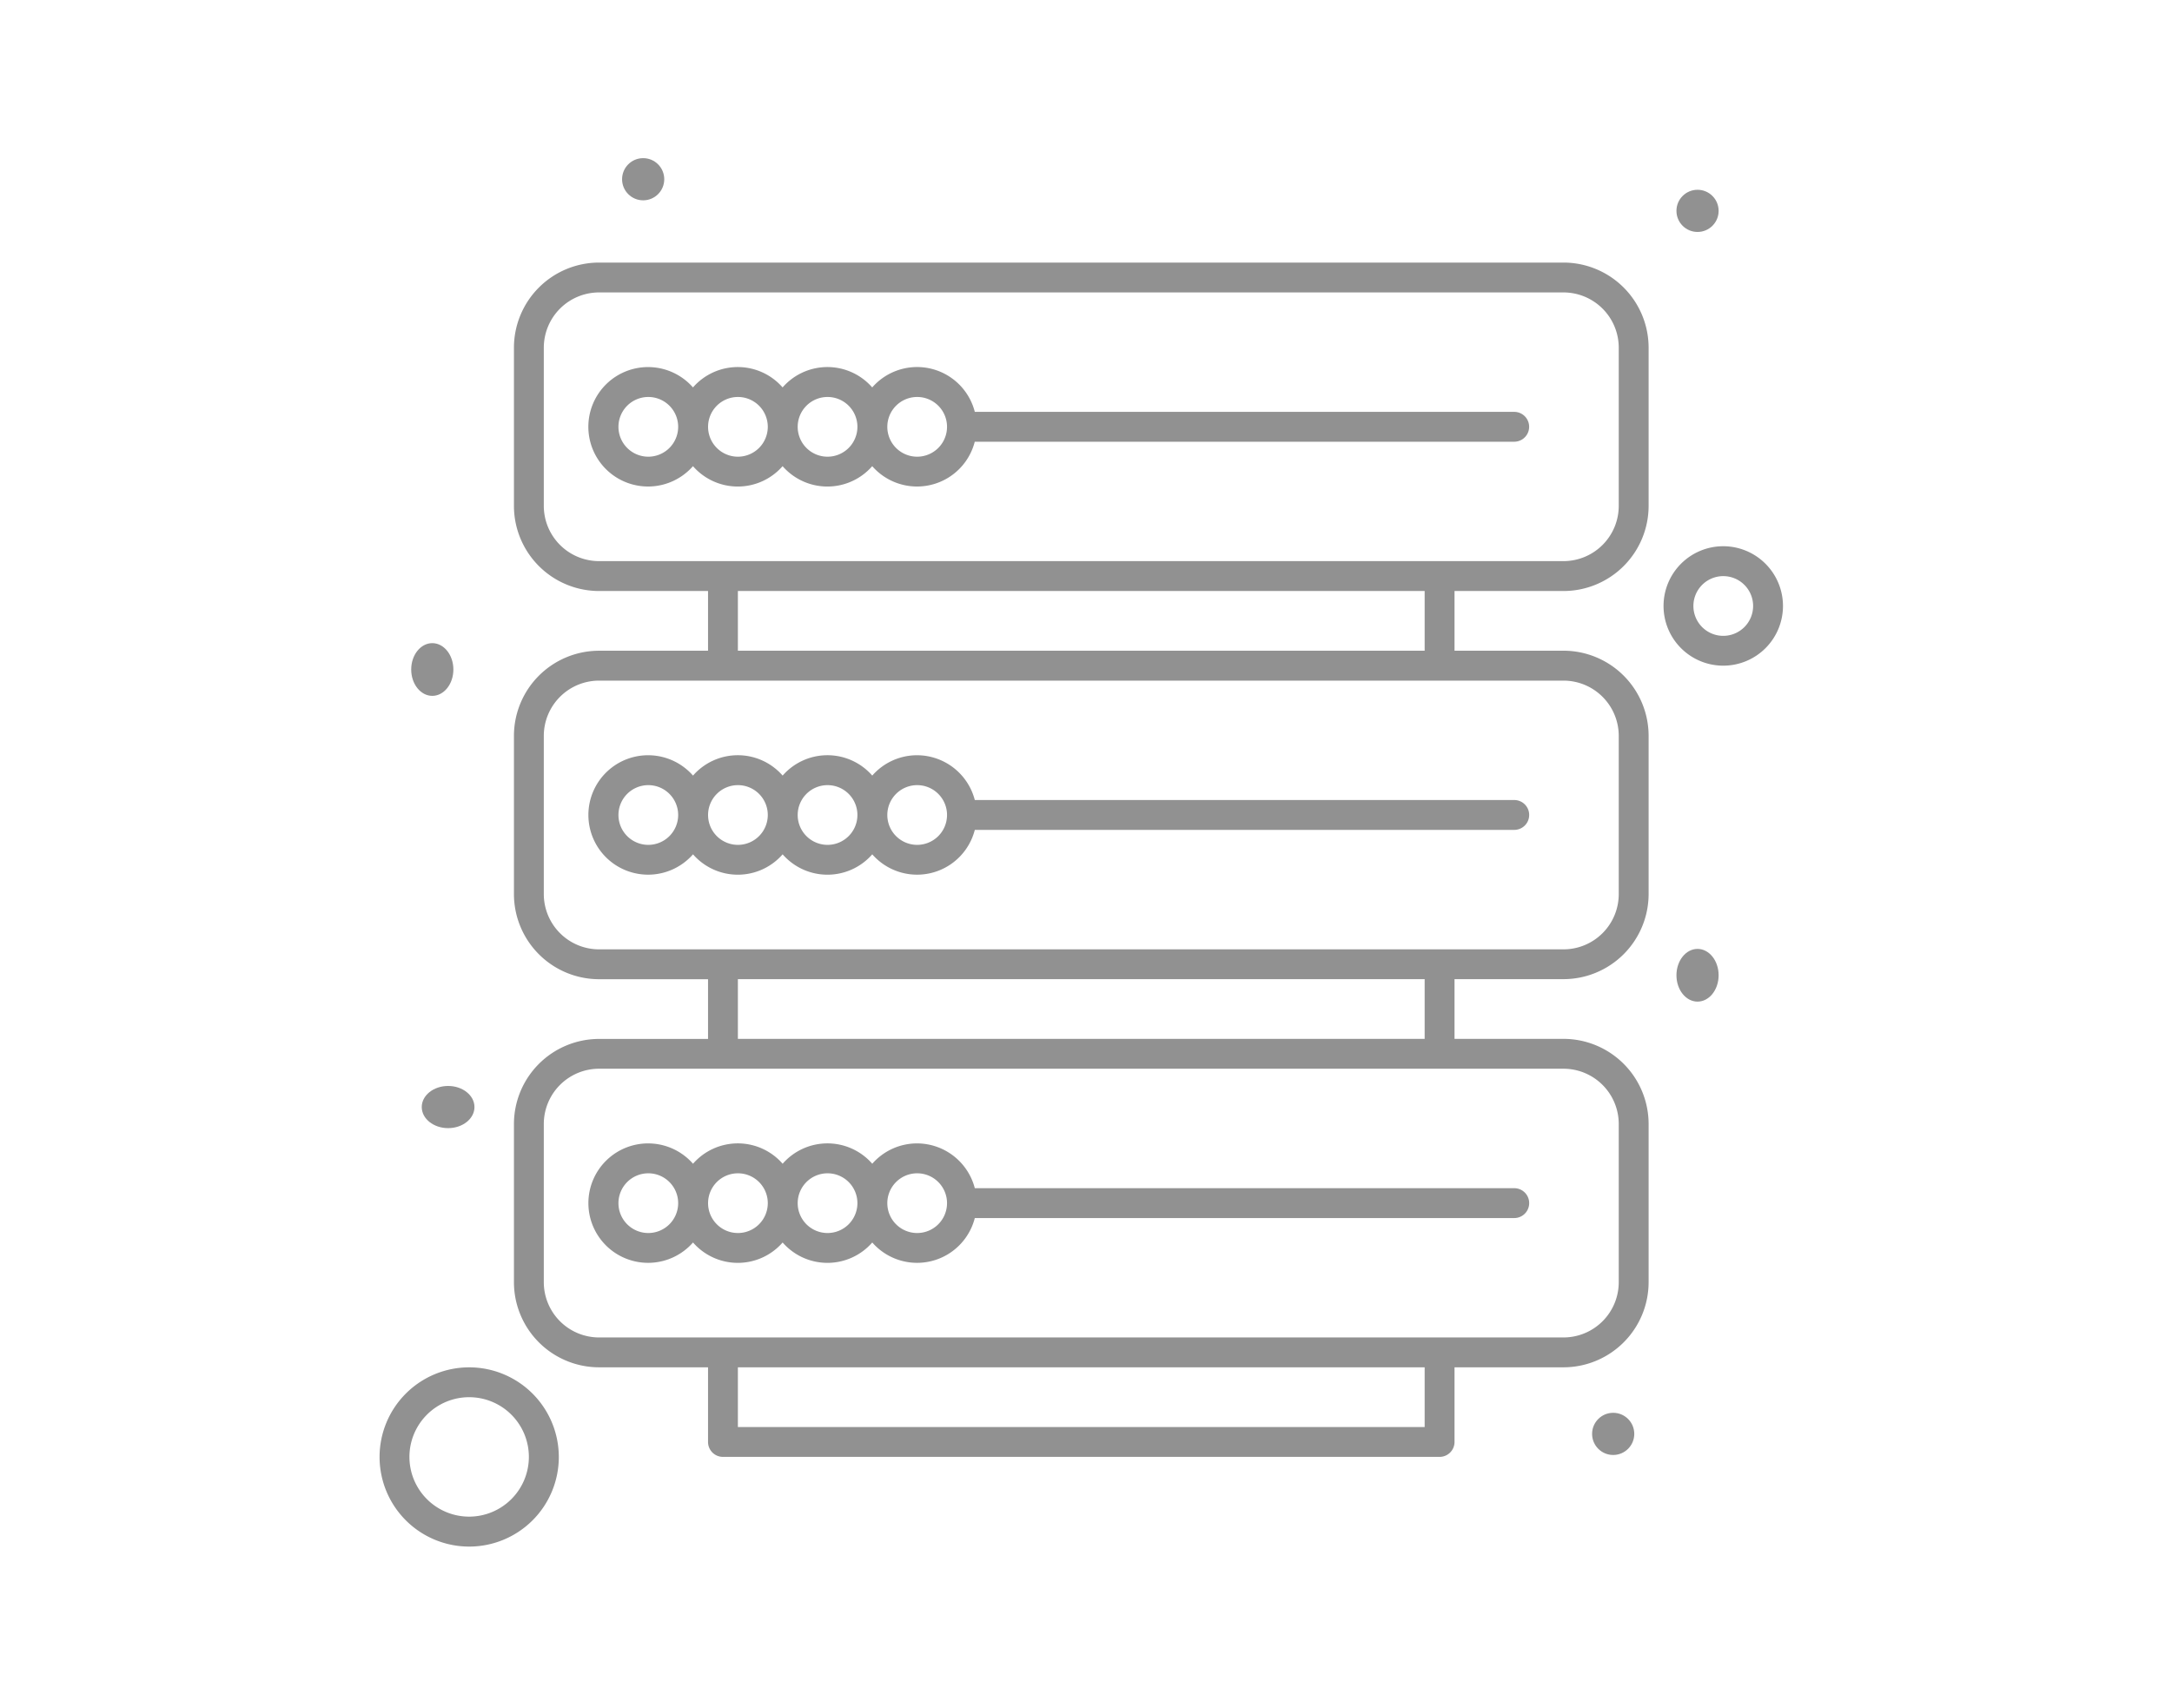 <svg xmlns="http://www.w3.org/2000/svg" xmlns:xlink="http://www.w3.org/1999/xlink" width="206" height="162" viewBox="0 0 206 162"><defs><clipPath id="a"><rect width="206" height="162" transform="translate(3273 8378)" fill="#fff" stroke="#707070" stroke-width="1"/></clipPath></defs><g transform="translate(-3273 -8378)" clip-path="url(#a)"><g transform="translate(3284 8365.466)"><g transform="translate(25 27.534)"><g transform="translate(0 0)"><path d="M126.152,357.5a5.646,5.646,0,0,0-4.248,1.93,5.64,5.64,0,0,0-8.5,0,5.64,5.64,0,0,0-8.5,0,5.664,5.664,0,1,0,0,7.468,5.64,5.64,0,0,0,8.5,0,5.64,5.64,0,0,0,8.5,0,5.65,5.65,0,0,0,9.726-2.318h51.163a1.416,1.416,0,1,0,0-2.832H131.63A5.669,5.669,0,0,0,126.152,357.5ZM100.664,366a2.832,2.832,0,1,1,2.832-2.832A2.835,2.835,0,0,1,100.664,366Zm8.5,0a2.832,2.832,0,1,1,2.832-2.832A2.835,2.835,0,0,1,109.16,366Zm8.5,0a2.832,2.832,0,1,1,2.832-2.832A2.835,2.835,0,0,1,117.656,366Zm8.5,0a2.832,2.832,0,1,1,2.832-2.832A2.835,2.835,0,0,1,126.152,366Z" transform="translate(-75.176 -264.052)" fill="#919191"/><path d="M126.152,227.5a5.647,5.647,0,0,0-4.248,1.93,5.64,5.64,0,0,0-8.5,0,5.64,5.64,0,0,0-8.5,0,5.664,5.664,0,1,0,0,7.468,5.64,5.64,0,0,0,8.5,0,5.64,5.64,0,0,0,8.5,0,5.65,5.65,0,0,0,9.726-2.318h51.163a1.416,1.416,0,0,0,0-2.832H131.63A5.669,5.669,0,0,0,126.152,227.5ZM100.664,236a2.832,2.832,0,1,1,2.832-2.832A2.835,2.835,0,0,1,100.664,236Zm8.5,0a2.832,2.832,0,1,1,2.832-2.832A2.835,2.835,0,0,1,109.16,236Zm8.5,0a2.832,2.832,0,1,1,2.832-2.832A2.835,2.835,0,0,1,117.656,236Zm8.5,0a2.832,2.832,0,1,1,2.832-2.832A2.835,2.835,0,0,1,126.152,236Z" transform="translate(-75.176 -170.868)" fill="#919191"/><path d="M169.545,62.5H78.071A8.08,8.08,0,0,0,70,70.571v15.01a8.08,8.08,0,0,0,8.071,8.071H88.408v5.664H78.071A8.08,8.08,0,0,0,70,107.387V122.4a8.08,8.08,0,0,0,8.071,8.071H88.408v5.664H78.071A8.08,8.08,0,0,0,70,144.2v15.01a8.08,8.08,0,0,0,8.071,8.071H88.408v7.08a1.416,1.416,0,0,0,1.416,1.416h67.968a1.416,1.416,0,0,0,1.416-1.416v-7.08h10.337a8.08,8.08,0,0,0,8.071-8.071V144.2a8.08,8.08,0,0,0-8.071-8.071H159.208v-5.664h10.337a8.08,8.08,0,0,0,8.071-8.071v-15.01a8.08,8.08,0,0,0-8.071-8.071H159.208V93.652h10.337a8.08,8.08,0,0,0,8.071-8.071V70.571A8.08,8.08,0,0,0,169.545,62.5ZM156.376,172.948H91.24v-5.664h65.136ZM174.784,144.2v15.01a5.245,5.245,0,0,1-5.239,5.239H78.071a5.245,5.245,0,0,1-5.239-5.239V144.2a5.245,5.245,0,0,1,5.239-5.239h91.474A5.245,5.245,0,0,1,174.784,144.2Zm-18.408-8.071H91.24v-5.664h65.136Zm18.408-28.745V122.4a5.245,5.245,0,0,1-5.239,5.239H78.071a5.245,5.245,0,0,1-5.239-5.239v-15.01a5.245,5.245,0,0,1,5.239-5.239h91.474A5.245,5.245,0,0,1,174.784,107.387Zm-18.408-8.071H91.24V93.652h65.136Zm18.408-13.735a5.245,5.245,0,0,1-5.239,5.239H78.071a5.245,5.245,0,0,1-5.239-5.239V70.571a5.245,5.245,0,0,1,5.239-5.239h91.474a5.245,5.245,0,0,1,5.239,5.239Z" transform="translate(-57.256 -52.596)" fill="#919191"/><path d="M182.792,101.748H131.63A5.65,5.65,0,0,0,121.9,99.43a5.64,5.64,0,0,0-8.5,0,5.64,5.64,0,0,0-8.5,0,5.664,5.664,0,1,0,0,7.468,5.64,5.64,0,0,0,8.5,0,5.64,5.64,0,0,0,8.5,0,5.65,5.65,0,0,0,9.726-2.318h51.163a1.416,1.416,0,0,0,0-2.832ZM100.664,106a2.832,2.832,0,1,1,2.832-2.832A2.835,2.835,0,0,1,100.664,106Zm8.5,0a2.832,2.832,0,1,1,2.832-2.832A2.835,2.835,0,0,1,109.16,106Zm8.5,0a2.832,2.832,0,1,1,2.832-2.832A2.835,2.835,0,0,1,117.656,106Zm8.5,0a2.832,2.832,0,1,1,2.832-2.832A2.835,2.835,0,0,1,126.152,106Z" transform="translate(-75.176 -77.684)" fill="#919191"/><path d="M460.664,157.5a5.664,5.664,0,1,0,5.664,5.664A5.67,5.67,0,0,0,460.664,157.5Zm0,8.5a2.832,2.832,0,1,1,2.832-2.832A2.835,2.835,0,0,1,460.664,166Z" transform="translate(-333.224 -120.692)" fill="#919191"/><path d="M33.5,432.5a8.5,8.5,0,1,0,8.5,8.5A8.506,8.506,0,0,0,33.5,432.5Zm0,14.16A5.664,5.664,0,1,1,39.16,441,5.67,5.67,0,0,1,33.5,446.66Z" transform="translate(-25 -317.812)" fill="#919191"/><circle cx="2" cy="2" r="2" transform="translate(123 3)" fill="#919191"/><circle cx="2" cy="2" r="2" transform="translate(23 0)" fill="#919191"/><ellipse cx="2" cy="2.5" rx="2" ry="2.5" transform="translate(123 75)" fill="#919191"/><ellipse cx="2" cy="2.5" rx="2" ry="2.5" transform="translate(3 46)" fill="#919191"/><ellipse cx="2.5" cy="2" rx="2.5" ry="2" transform="translate(4 88)" fill="#919191"/><circle cx="2" cy="2" r="2" transform="translate(115 119)" fill="#919191"/></g></g></g></g></svg>